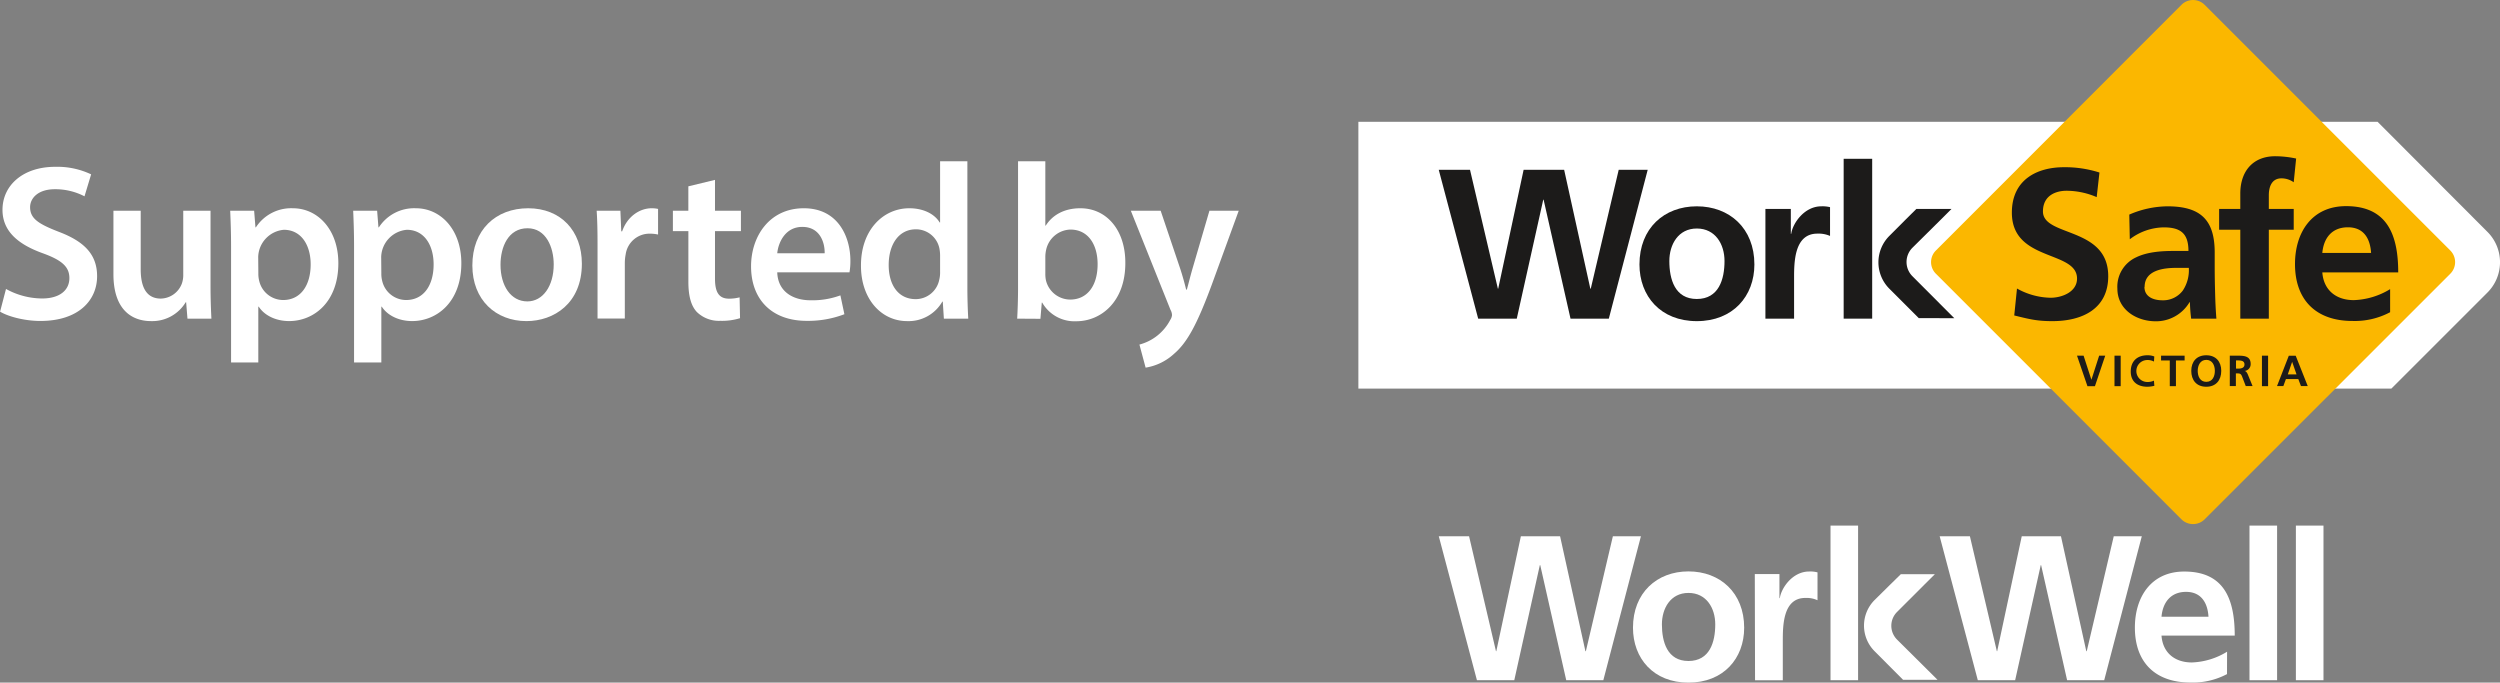 <svg id="Logo" xmlns="http://www.w3.org/2000/svg" viewBox="0 0 682.8 186.44"><rect x="0" y="0" width="682.8" height="186.44" fill="#808080" stroke="none"/><defs><style>.cls-1,.cls-2{fill:#fff;}.cls-2,.cls-5{fill-rule:evenodd;}.cls-3{fill:#fbb700;}.cls-4,.cls-5{fill:#1c1b1a;}</style></defs><path class="cls-1" d="M1.64,97.48a20.62,20.62,0,0,0,9.86,2.6c4.78,0,7.45-2.24,7.45-5.57,0-3.09-2.06-4.9-7.27-6.78-6.71-2.42-11-6-11-11.86,0-6.66,5.56-11.75,14.4-11.75a21.56,21.56,0,0,1,9.81,2.06l-1.81,6A17.27,17.27,0,0,0,15,70.24c-4.72,0-6.78,2.54-6.78,4.9,0,3.15,2.36,4.6,7.81,6.72C23.07,84.52,26.52,88.1,26.52,94c0,6.53-5,12.22-15.5,12.22-4.3,0-8.78-1.2-11-2.54Z" transform="translate(0 -18.56)"/><path class="cls-1" d="M57.5,96.75c0,3.51.12,6.42.24,8.84H51.2l-.36-4.48h-.12a10.66,10.66,0,0,1-9.44,5.15c-5.39,0-10.3-3.21-10.3-12.84V76.11h7.45v16c0,4.9,1.57,8,5.51,8a6.29,6.29,0,0,0,5.69-4,6.83,6.83,0,0,0,.42-2.3V76.11H57.5Z" transform="translate(0 -18.56)"/><path class="cls-1" d="M63.11,85.91c0-3.87-.12-7-.24-9.8h6.54l.36,4.54h.12A11.49,11.49,0,0,1,80,75.44c6.77,0,12.41,5.82,12.41,15,0,10.66-6.72,15.81-13.44,15.81-3.7,0-6.79-1.58-8.3-3.94h-.12v15.25H63.11Zm7.45,7.33a7.75,7.75,0,0,0,.24,2.06,6.73,6.73,0,0,0,6.54,5.2c4.72,0,7.51-3.93,7.51-9.74,0-5.21-2.54-9.44-7.33-9.44a7.67,7.67,0,0,0-7,7.38Z" transform="translate(0 -18.56)"/><path class="cls-1" d="M96.7,85.91c0-3.87-.12-7-.24-9.8H103l.36,4.54h.12a11.48,11.48,0,0,1,10.11-5.21c6.78,0,12.41,5.82,12.41,15,0,10.66-6.72,15.81-13.44,15.81-3.69,0-6.78-1.58-8.29-3.94h-.12v15.25H96.7Zm7.45,7.33a7.75,7.75,0,0,0,.24,2.06,6.72,6.72,0,0,0,6.53,5.2c4.73,0,7.51-3.93,7.51-9.74,0-5.21-2.54-9.44-7.32-9.44a7.67,7.67,0,0,0-7,7.38Z" transform="translate(0 -18.56)"/><path class="cls-1" d="M158.92,90.58c0,10.83-7.63,15.68-15.14,15.68-8.35,0-14.77-5.76-14.77-15.2,0-9.69,6.36-15.62,15.26-15.62S158.92,81.62,158.92,90.58Zm-22.22.3c0,5.69,2.79,10,7.33,10,4.23,0,7.2-4.18,7.2-10.11,0-4.6-2.06-9.87-7.14-9.87C138.82,80.89,136.7,86,136.7,90.88Z" transform="translate(0 -18.56)"/><path class="cls-1" d="M163.2,85.61c0-4-.06-6.84-.24-9.5h6.48l.24,5.63h.24c1.46-4.18,4.91-6.3,8.05-6.3a7.94,7.94,0,0,1,1.76.18v7a9.83,9.83,0,0,0-2.18-.24A6.57,6.57,0,0,0,170.89,88a13,13,0,0,0-.24,2.31v15.25H163.2Z" transform="translate(0 -18.56)"/><path class="cls-1" d="M195.28,67.69v8.42h7.08v5.57h-7.08v13c0,3.57,1,5.45,3.81,5.45a11.16,11.16,0,0,0,2.91-.36l.12,5.69a16.52,16.52,0,0,1-5.39.72,8.62,8.62,0,0,1-6.42-2.42c-1.57-1.69-2.3-4.35-2.3-8.23V81.68h-4.23V76.11H188V69.45Z" transform="translate(0 -18.56)"/><path class="cls-1" d="M212.28,92.94c.18,5.32,4.36,7.63,9.08,7.63a22.08,22.08,0,0,0,8.17-1.34l1.09,5.15a27.73,27.73,0,0,1-10.29,1.81c-9.56,0-15.2-5.87-15.2-14.89,0-8.17,5-15.86,14.41-15.86s12.72,7.87,12.72,14.35a17.37,17.37,0,0,1-.25,3.15Zm12.95-5.21c.07-2.72-1.15-7.2-6.11-7.2-4.6,0-6.54,4.18-6.84,7.2Z" transform="translate(0 -18.56)"/><path class="cls-1" d="M264.21,62.61V97.3c0,3,.12,6.29.24,8.29h-6.66l-.3-4.66h-.12a10.62,10.62,0,0,1-9.63,5.33c-7,0-12.59-6-12.59-15.08-.06-9.86,6.12-15.74,13.2-15.74,4.05,0,7,1.7,8.29,3.88h.12V62.61ZM256.76,88.4a10.53,10.53,0,0,0-.18-1.94,6.53,6.53,0,0,0-6.42-5.27c-4.78,0-7.44,4.24-7.44,9.75s2.66,9.32,7.38,9.32A6.57,6.57,0,0,0,256.52,95a8.25,8.25,0,0,0,.24-2.17Z" transform="translate(0 -18.56)"/><path class="cls-1" d="M277.81,105.59c.12-2,.24-5.27.24-8.29V62.61h7.45V80.17h.12c1.81-2.85,5-4.73,9.44-4.73,7.2,0,12.35,6,12.29,15,0,10.59-6.72,15.86-13.38,15.86a10.15,10.15,0,0,1-9.32-5.09h-.12l-.37,4.42Zm7.69-12.17a8.33,8.33,0,0,0,.18,1.76,6.86,6.86,0,0,0,6.59,5.2c4.67,0,7.51-3.75,7.51-9.68,0-5.21-2.48-9.44-7.44-9.44a7,7,0,0,0-6.6,5.44,9.1,9.1,0,0,0-.24,1.94Z" transform="translate(0 -18.56)"/><path class="cls-1" d="M317,76.11l5.33,15.8c.6,1.81,1.21,4,1.63,5.75h.19c.48-1.7,1-3.87,1.57-5.81l4.6-15.74h8L331,96.21c-4.06,11-6.78,15.92-10.3,18.94a14.9,14.9,0,0,1-7.81,3.82l-1.69-6.3a13.29,13.29,0,0,0,8.41-6.72,2.87,2.87,0,0,0,.49-1.33,3.16,3.16,0,0,0-.42-1.45L308.85,76.11Z" transform="translate(0 -18.56)"/><path class="cls-2" d="M679.37,81.89l-30-30.06H371v72.86H653.13l26.24-26.23A11.71,11.71,0,0,0,679.37,81.89Z" transform="translate(0 -18.56)"/><path class="cls-3" d="M562.27,53.43l33.54-33.56a4.47,4.47,0,0,1,6.31,0L669.25,87a4.49,4.49,0,0,1,0,6.3l-67.13,67.11a4.5,4.5,0,0,1-6.31,0l-67.1-67.11a4.47,4.47,0,0,1,0-6.3Z" transform="translate(0 -18.56)"/><path class="cls-4" d="M572.65,72.4a20.89,20.89,0,0,0-8.25-1.74c-2.81,0-6.43,1.22-6.43,5.65,0,7,17.83,4.08,17.83,17.68,0,8.91-7.06,12.28-15.27,12.28-4.41,0-6.39-.59-10.4-1.55l.75-7.36a19.38,19.38,0,0,0,9.19,2.52c3.09,0,7.21-1.58,7.21-5.24,0-7.77-17.8-4.55-17.8-18,0-9.1,7-12.41,14.21-12.41a30.84,30.84,0,0,1,9.71,1.45Z" transform="translate(0 -18.56)"/><path class="cls-4" d="M585.74,96.91c0-4.58,5.19-5.19,8.67-5.19h3.4a10.06,10.06,0,0,1-1.63,6.18,6.71,6.71,0,0,1-5.49,2.68c-2.8,0-5-1.1-5-3.67m-4-13a15.61,15.61,0,0,1,9.26-3.25c4.58,0,6.76,1.62,6.76,6.44H593.5c-3.26,0-7.11.29-10.07,1.74a8.82,8.82,0,0,0-5.13,8.56c0,5.7,5.19,8.91,10.47,8.91A10.62,10.62,0,0,0,598,101.1h.11a44.43,44.43,0,0,0,.34,4.49h6.89c-.18-2.33-.28-4.44-.34-6.7s-.12-4.5-.12-7.5V87.54c0-8.86-3.78-12.63-12.92-12.63a26.65,26.65,0,0,0-10.41,2.26Z" transform="translate(0 -18.56)"/><path class="cls-4" d="M611.87,81.3h-5.78V75.62h5.78V71.41c0-6,3.38-10.18,9.55-10.18a28,28,0,0,1,5.7.63l-.66,6.48a5.79,5.79,0,0,0-3.36-1.07c-2.62,0-3.44,2.29-3.44,4.61v3.74h6.8V81.3h-6.8v24.29h-7.79Z" transform="translate(0 -18.56)"/><path class="cls-4" d="M634.27,87.64c.36-4,2.56-7,7-7s6.09,3.25,6.32,7H634.27m18.52,9.89a20.23,20.23,0,0,1-9.94,3c-4.85,0-8.22-2.75-8.58-7.58H655c0-10.47-3.14-18.09-14.25-18.09-9.31,0-13.94,7.14-13.94,15.82,0,9.85,5.79,15.54,15.67,15.54a20.55,20.55,0,0,0,10.31-2.39Z" transform="translate(0 -18.56)"/><polygon class="cls-4" points="567.27 97.14 569.07 97.14 571.19 103.68 571.22 103.68 573.32 97.14 574.98 97.14 572.17 105.47 570.12 105.47 567.27 97.14"/><rect class="cls-4" x="577.51" y="97.14" width="1.69" height="8.33"/><path class="cls-4" d="M588.4,123.93a9.15,9.15,0,0,1-1.88.26c-2.7,0-4.57-1.36-4.57-4.16s1.73-4.44,4.57-4.44a5,5,0,0,1,1.86.33l-.09,1.39a3.65,3.65,0,0,0-1.81-.42,3,3,0,0,0,0,6,4,4,0,0,0,1.8-.37Z" transform="translate(0 -18.56)"/><polygon class="cls-4" points="592.61 98.45 590.23 98.45 590.23 97.14 596.66 97.14 596.66 98.45 594.29 98.45 594.29 105.47 592.61 105.47 592.61 98.45"/><path class="cls-4" d="M600.24,119.85c0-1.46.68-3,2.34-3s2.34,1.5,2.34,3-.64,3-2.34,3-2.34-1.52-2.34-3m-1.76,0c0,2.55,1.44,4.34,4.1,4.34s4.09-1.81,4.09-4.34-1.48-4.26-4.09-4.26S598.48,117.3,598.48,119.85Z" transform="translate(0 -18.56)"/><path class="cls-4" d="M610.7,117h.56c.81,0,1.75.09,1.75,1.1s-1,1.14-1.75,1.14h-.56V117M609,124h1.66v-3.45h.55c.68,0,.9.23,1.15.86l1,2.59h1.86l-1.33-3.25c-.18-.38-.43-.84-.89-.87v0a1.85,1.85,0,0,0,1.7-1.92c0-2.33-2.11-2.26-3.9-2.26H609Z" transform="translate(0 -18.56)"/><rect class="cls-4" x="617.78" y="97.14" width="1.68" height="8.33"/><path class="cls-4" d="M627.25,120.82h-2.41l1.19-3.44h0l1.2,3.44M621.9,124h1.73l.7-1.91h3.38l.73,1.91h1.85L627,115.71h-1.88Z" transform="translate(0 -18.56)"/><path class="cls-5" d="M533.76,105.47,522.32,94a5.5,5.5,0,0,1,0-7.77L530,78.62l3-3h-9.6l-3.07,3.05-4.28,4.29a10.2,10.2,0,0,0,0,14.48l8,8Z" transform="translate(0 -18.56)"/><polygon class="cls-4" points="392.95 46.38 401.49 46.38 409.1 78.84 409.19 78.84 416.13 46.38 427.2 46.38 434.35 78.84 434.47 78.84 442.1 46.38 450.02 46.38 439.4 87.03 428.94 87.03 421.59 54.54 421.49 54.54 414.26 87.03 403.72 87.03 392.95 46.38"/><path class="cls-4" d="M455.93,89.85c0-4.49,2.43-8.88,7.5-8.88S471,85.26,471,89.85c0,5-1.56,10.37-7.57,10.37s-7.5-5.43-7.5-10.37m-8.16.94c0,8.64,5.77,15.48,15.66,15.48s15.73-6.84,15.73-15.48c0-9.89-6.81-15.88-15.73-15.88S447.77,80.9,447.77,90.79Z" transform="translate(0 -18.56)"/><path class="cls-4" d="M482.17,75.62h6.94v6.8h.11c.37-2.81,3.54-7.51,8.22-7.51a8.54,8.54,0,0,1,2.38.23V83a7.76,7.76,0,0,0-3.47-.63c-6.35,0-6.35,7.91-6.35,12.22v11h-7.83Z" transform="translate(0 -18.56)"/><rect class="cls-4" x="503.54" y="43.37" width="7.79" height="43.66"/><path class="cls-1" d="M608.26,196.55a19.55,19.55,0,0,1-9.62,2.94c-4.68,0-7.95-2.66-8.29-7.33h20c0-10.13-3-17.5-13.79-17.5-9,0-13.48,6.92-13.48,15.31,0,9.52,5.6,15,15.16,15a20,20,0,0,0,10-2.3ZM590.35,187c.34-3.86,2.48-6.79,6.71-6.79s5.91,3.14,6.12,6.79Z" transform="translate(0 -18.56)"/><path class="cls-1" d="M446,190c0,8.36,5.58,15,15.15,15s15.22-6.61,15.22-15c0-9.56-6.6-15.38-15.22-15.38S446,180.47,446,190m7.9-.91c0-4.35,2.34-8.59,7.25-8.59s7.32,4.15,7.32,8.59c0,4.84-1.51,10-7.32,10s-7.25-5.25-7.25-10" transform="translate(0 -18.56)"/><path class="cls-1" d="M479.27,175.35H486v6.58h.11c.36-2.72,3.43-7.28,8-7.28a7.54,7.54,0,0,1,2.29.24v7.61a7.21,7.21,0,0,0-3.34-.63c-6.14,0-6.14,7.67-6.14,11.84v10.64h-7.58Z" transform="translate(0 -18.56)"/><path class="cls-1" d="M529.18,204.23l-11.07-11a5.33,5.33,0,0,1,0-7.52l7.41-7.41,2.93-2.91h-9.3l-3,2.94L512,182.43a9.89,9.89,0,0,0,0,14l7.76,7.79Z" transform="translate(0 -18.56)"/><polygon class="cls-1" points="392.96 146.46 401.23 146.46 408.58 177.86 408.67 177.86 415.38 146.46 426.09 146.46 433.01 177.86 433.13 177.86 440.51 146.46 448.17 146.46 437.9 185.78 427.77 185.78 420.67 154.35 420.56 154.35 413.58 185.78 403.38 185.78 392.96 146.46"/><polygon class="cls-1" points="529.76 146.46 538.02 146.46 545.38 177.86 545.47 177.86 552.18 146.46 562.89 146.46 569.81 177.86 569.93 177.86 577.31 146.46 584.97 146.46 574.7 185.78 564.57 185.78 557.47 154.35 557.37 154.35 550.38 185.78 540.18 185.78 529.76 146.46"/><polyline class="cls-1" points="507.48 143.55 507.48 185.78 499.95 185.78 499.95 143.55"/><polyline class="cls-1" points="621.92 143.55 621.92 185.78 614.38 185.78 614.38 143.55"/><polyline class="cls-1" points="634.59 143.55 634.59 185.78 627.05 185.78 627.05 143.55"/></svg>